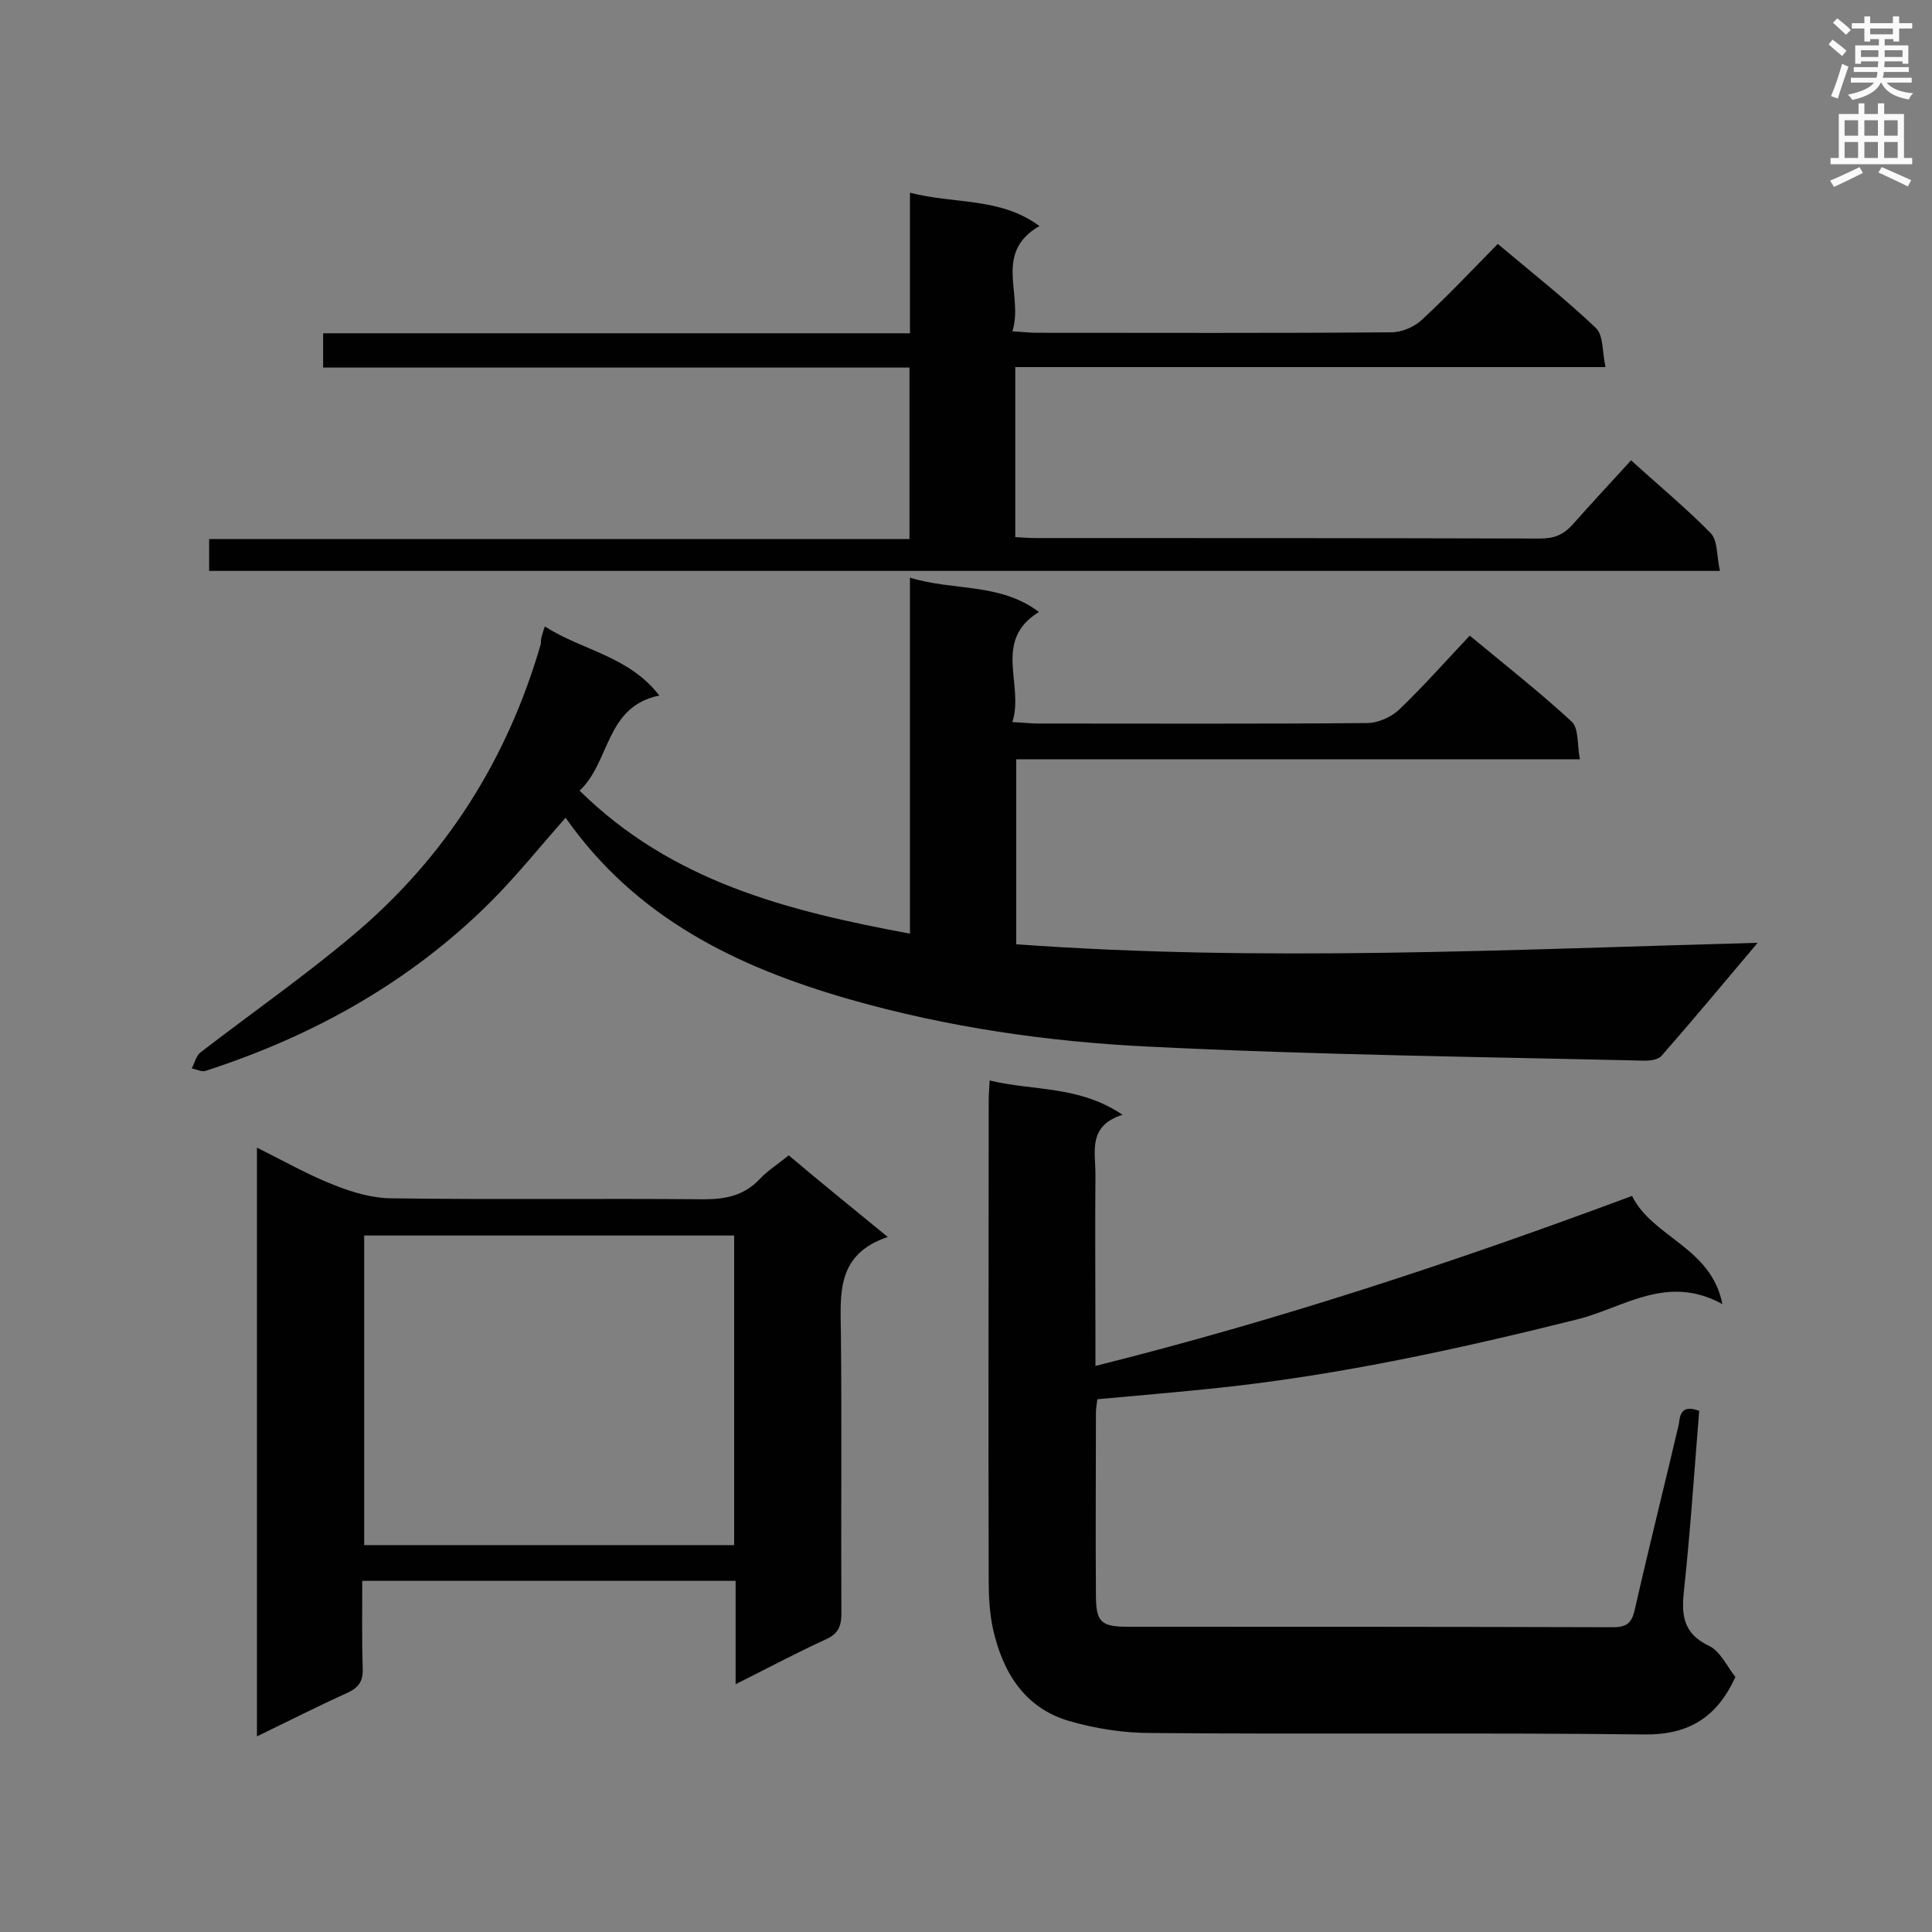<svg enable-background="new 0 0 400 400" viewBox="0 0 400 400" xmlns="http://www.w3.org/2000/svg"><rect x="0" y="0" width="400" height="400" fill="#808080" stroke="none"/><g fill="#010101"><path d="m112.8 129.7c7.8 5 17.4 6.1 23.7 14.3-11.2 2.3-10.1 13.7-16.5 19.7 19.2 18.9 43.1 24.9 68.4 29.6 0-24.6 0-48.6 0-73.7 9.1 2.8 18.6 1 26.7 7.1-9.7 6-3 15-5.5 22.8 2.3.1 3.8.3 5.4.3 22.7 0 45.3.1 68-.1 2.3 0 5-1.2 6.7-2.8 5-4.8 9.6-10 14.6-15.3 7.6 6.3 14.6 11.8 21.1 17.8 1.5 1.4 1.1 4.7 1.7 7.8-39.3 0-77.9 0-116.7 0v38.3c50.9 3.7 101.6 1.1 153.5-.3-7.1 8.4-13.4 16-19.9 23.4-.7.8-2.3 1-3.5 1-34.2-.8-68.4-1.2-102.5-2.9-21-1-41.8-4-62.1-9.8-23.4-6.7-44.3-16.9-58.8-37.6-5.3 6-10.2 12.1-15.6 17.5-16.7 16.6-36.7 27.7-58.9 34.9-.8.3-1.9-.3-2.9-.5.6-1.1.9-2.6 1.8-3.3 10.5-8.1 21.4-15.7 31.5-24.2 19.2-16.1 32.1-36.5 39-60.5-.1-.9.3-2 .8-3.5z"/><path d="m351.8 292.1c-1 12.3-1.8 24.5-3.1 36.7-.6 5.2-.5 9.3 5.2 12 2.3 1.1 3.7 4.3 5.4 6.4-3.8 8.3-9.6 12-18.8 11.9-34.1-.4-68.1 0-102.2-.3-5.7 0-11.5-.9-17-2.5-9.2-2.7-13.7-10.1-15.7-19-.7-3.2-.9-6.6-.9-9.9-.1-33.2 0-66.4 0-99.6 0-1.1.1-2.3.2-4.1 9 2.2 18.5 1 27.5 7.1-7.2 2.3-5.6 7.6-5.6 12.3-.1 11.5 0 23.1 0 34.6v5.1c38-9.5 74.6-21.6 111.1-35.2 4.2 8.6 16.4 10.6 18.7 22.4-11.4-6.3-20.4.7-29.8 3.1-24.4 6.1-49 11.5-74.1 14.2-8.4.9-16.9 1.6-25.5 2.4-.1.8-.3 1.8-.3 2.8 0 12.6-.1 25.1 0 37.7 0 5.6 1 6.6 6.6 6.6 33.5 0 67 0 100.5.1 2.9 0 3.9-1 4.5-3.8 2.9-12.8 6.1-25.5 9.1-38.3.2-2.1.7-4 4.2-2.7z"/><path d="m210.2 76v35.2c1.6.1 2.9.2 4.3.2 34.8 0 69.6 0 104.4.1 2.9 0 4.8-.8 6.7-2.9 3.9-4.4 7.9-8.7 12.1-13.3 5.7 5.2 11.4 9.9 16.5 15.1 1.5 1.6 1.2 4.9 1.9 7.8-104.8 0-208.7 0-312.8 0 0-2.1 0-4.1 0-6.6h145c0-12 0-23.5 0-35.5-40.5 0-80.8 0-121.4 0 0-2.6 0-4.7 0-7.1h121.5c0-9.6 0-18.9 0-29.1 9.3 2.4 18.7.9 26.8 6.9-9.7 5.6-3.2 14.3-5.6 21.8 2.1.1 3.5.3 4.9.3 24.5 0 49.1.1 73.6-.1 2.1 0 4.7-1.1 6.3-2.6 5.4-5 10.4-10.3 15.7-15.7 7 5.9 14 11.4 20.3 17.4 1.6 1.5 1.3 4.9 2 8.1-41.1 0-81.5 0-122.2 0z"/><path d="m183.8 256.1c-10.7 3.6-9.8 11.8-9.7 20 .2 19.3 0 38.7.1 58 0 2.6-.7 4.2-3.2 5.3-6.1 2.8-12.1 6-18.7 9.3 0-7.5 0-14.3 0-21.4-25.9 0-51.3 0-77.3 0 0 6.1-.1 12.1.1 18.1.1 2.5-.7 3.9-3 5-6.2 2.8-12.3 5.9-18.9 9.1 0-40.9 0-81.1 0-121.9 5.6 2.8 10.7 5.7 16.1 7.8 3.8 1.5 7.9 2.7 11.9 2.7 21.5.3 43 0 64.5.2 4.6 0 8.4-.8 11.6-4.2 1.7-1.8 3.8-3.1 6-4.9 6.6 5.6 13.2 10.9 20.5 16.9zm-31.8-.3c-25.8 0-51.2 0-76.6 0v64.1h76.6c0-21.5 0-42.6 0-64.1z"/></g><path d="m378.6 9.2.8-1c.9.7 1.9 1.4 2.9 2.3l-.9 1.1c-1.1-.9-2-1.7-2.8-2.4zm.5 10.7c.9-2.1 1.6-4.3 2.3-6.7.4.2.8.4 1.3.6-.7 2.1-1.5 4.3-2.2 6.6zm.4-15.2.9-.9c1 .8 2 1.6 2.8 2.4l-1 1c-1-.9-1.9-1.8-2.7-2.5zm12.5-1.3h1.2v1.4h2.7v1.1h-2.7v2.7h-1.2v-.5h-1.8v1.3h4.9v3.8h-1.2v-.5h-3.7c0 .4-.1.9-.1 1.2h5.1v1h-5.2c0 .5-.1.9-.2 1.2h6v1h-5.2c1.1 1.3 2.9 2 5.5 2.2-.4.4-.7.8-.9 1.3-2.9-.5-4.8-1.6-5.7-3.5h-.1c-.8 1.7-2.7 2.9-5.9 3.6-.2-.4-.6-.8-.9-1.1 2.8-.6 4.6-1.4 5.4-2.5h-4.8v-1h5.3c.1-.3.2-.7.2-1.2h-4.9v-1h5c0-.4 0-.8.1-1.2h-3.6v.5h-1.2v-3.8h4.9v-1.3h-1.8v.5h-1.2v-2.7h-2.6v-1.1h2.6v-1.4h1.2v1.4h4.7v-1.4zm-6.7 8.4h3.6c0-.4 0-.9 0-1.4h-3.6zm1.9-4.7h4.7v-1.2h-4.7zm6.7 3.3h-3.7v1.4h3.7z" fill="#fafafb"/><path d="m384.7 21.4h1.3v2.2h2.8v-2.2h1.3v2.2h4.1v9.1h1.7v1.3h-16.9v-1.3h1.7v-9.1h4.1v-2.2zm.3 13.2.7 1.2c-1.8.9-3.8 1.9-6 2.9-.2-.4-.5-.8-.8-1.3 2.4-1 4.4-2 6.1-2.8zm-3.1-6.5h2.8v-3.2h-2.8zm0 4.6h2.8v-3.3h-2.8zm4.1-4.6h2.8v-3.2h-2.8zm0 4.6h2.8v-3.3h-2.8zm3.6 1.9c2.1.9 4.1 1.8 6.1 2.7l-.7 1.3c-2.2-1.1-4.2-2-6.1-2.9zm3.3-9.7h-2.8v3.2h2.8zm-2.8 7.8h2.8v-3.3h-2.8z" fill="#fafafb"/></svg>